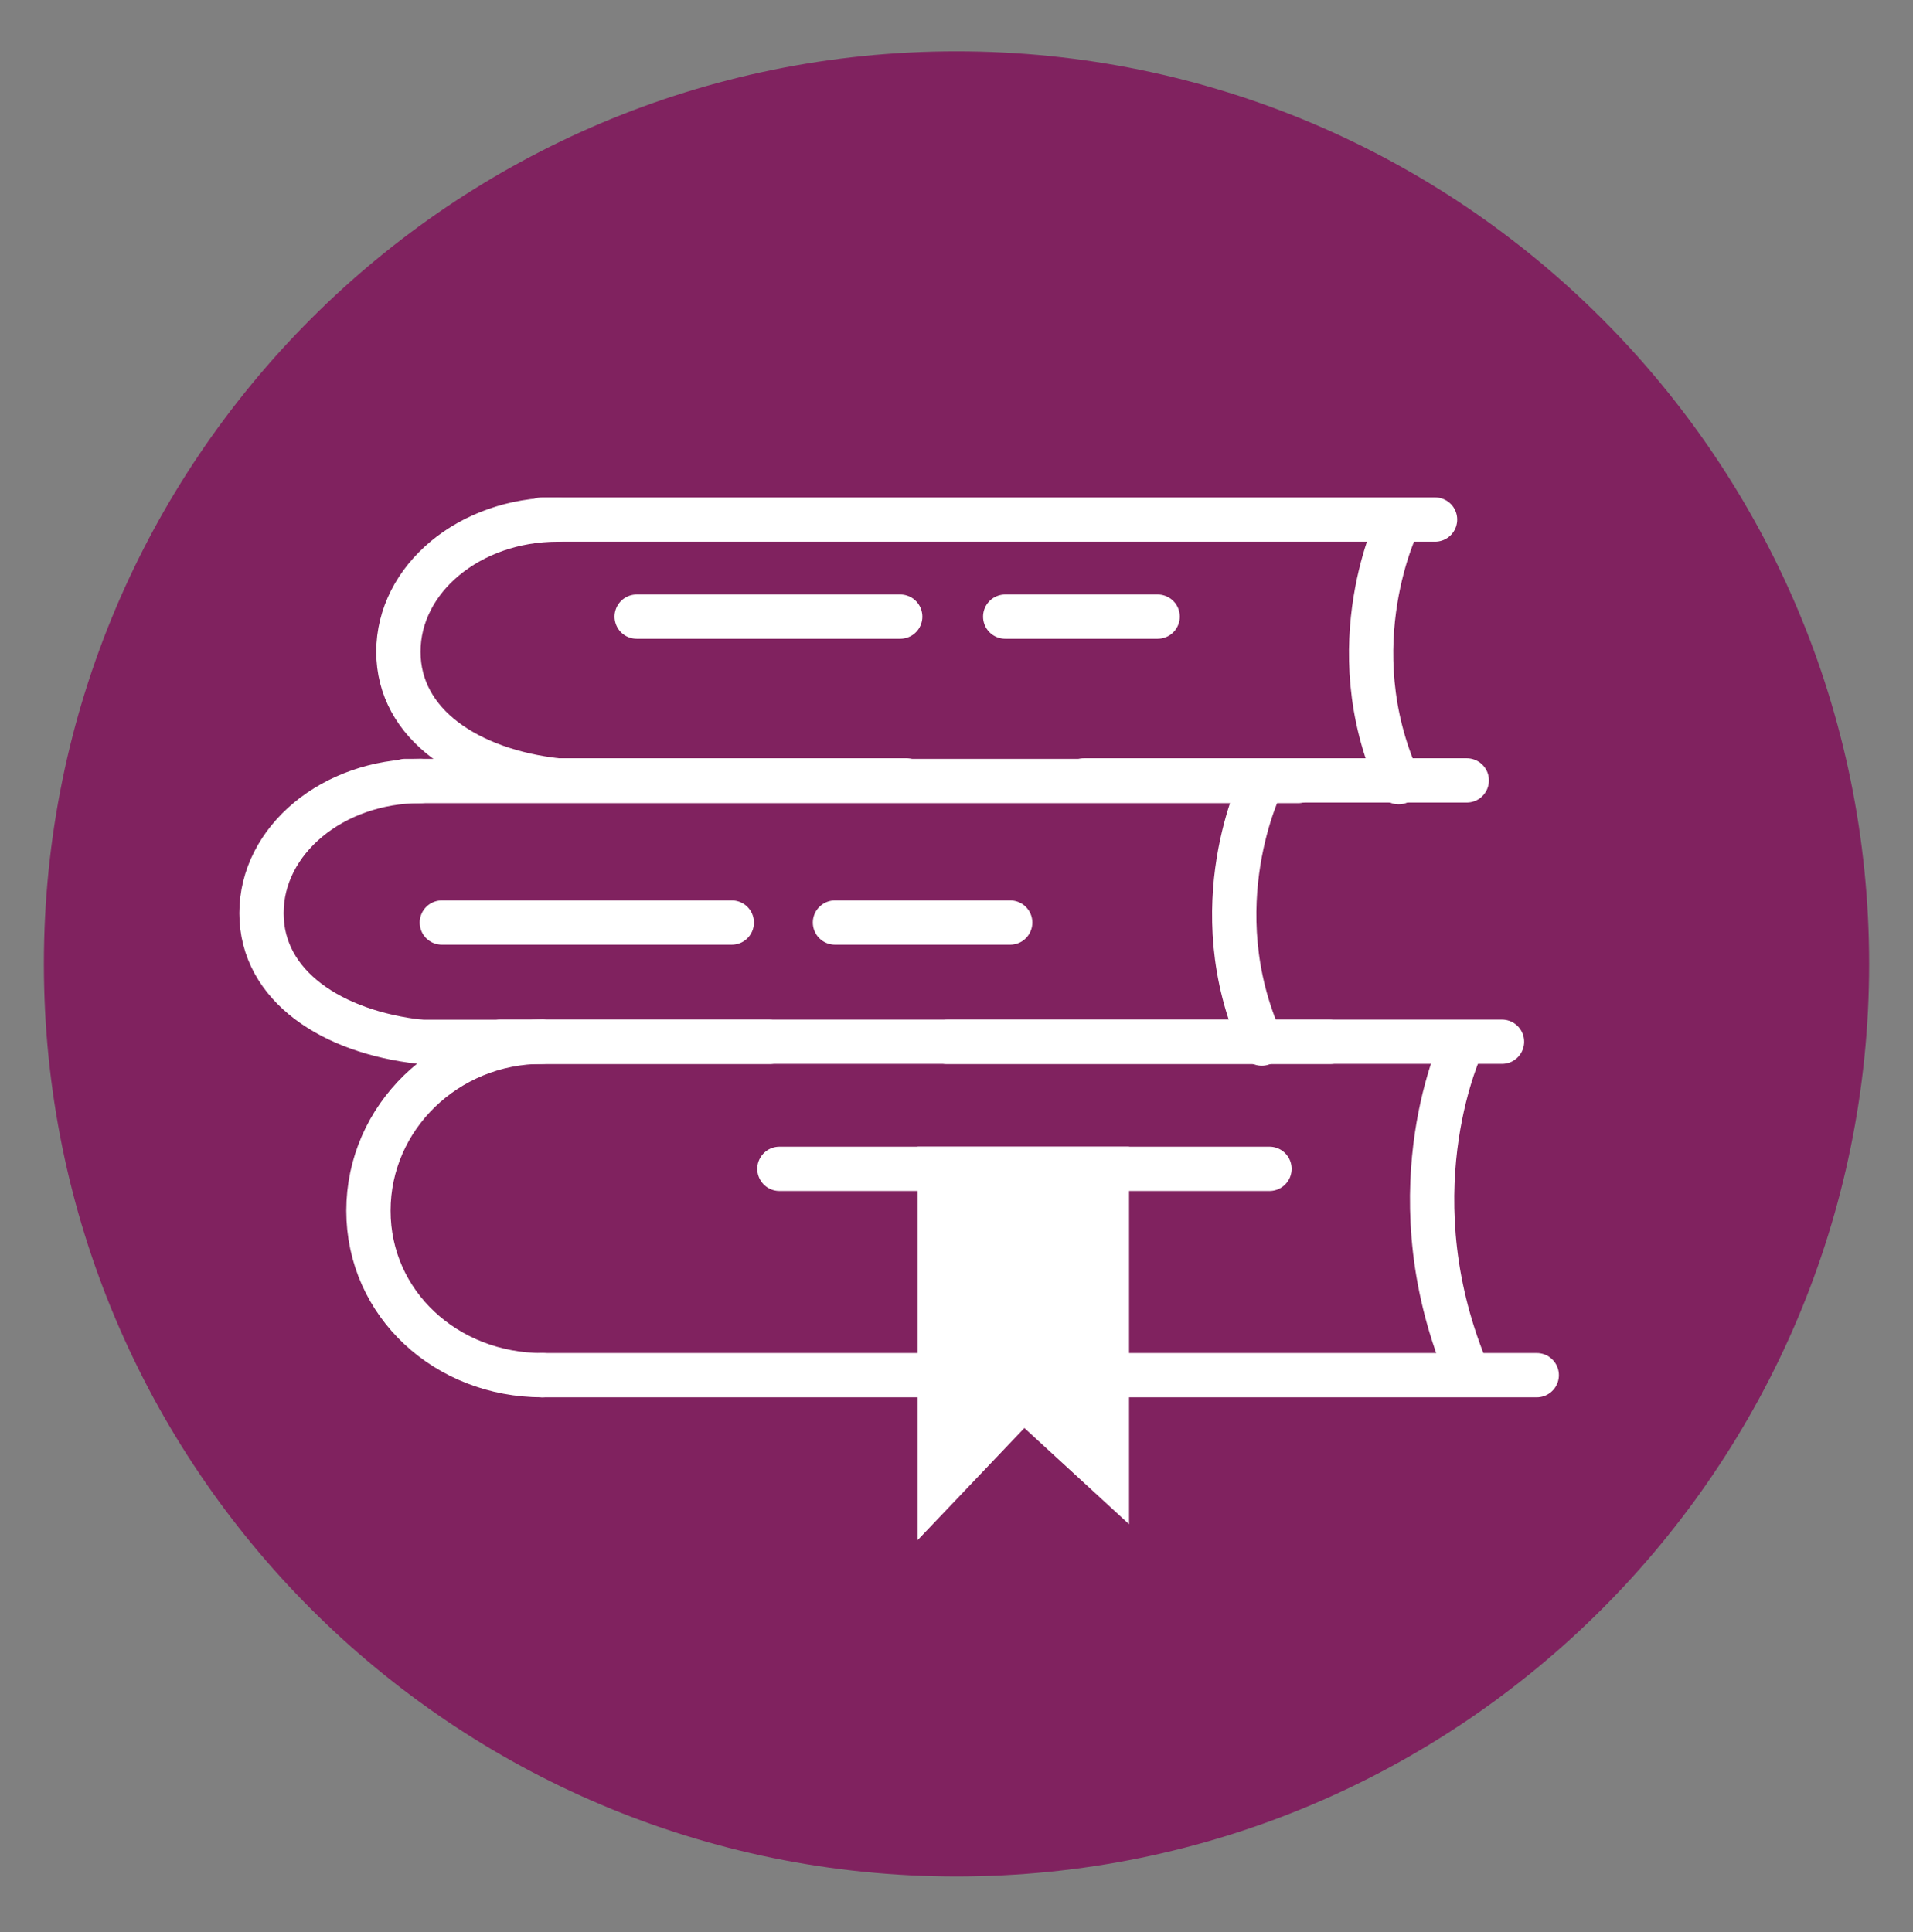 <?xml version="1.0" encoding="UTF-8"?> <svg xmlns="http://www.w3.org/2000/svg" width="100" height="101" viewBox="0 0 100 101" fill="none"><rect x="0" y="0" width="100" height="101" fill="#808080" stroke="none"/><g clip-path="url(#clip0_2002_2564)"><g clip-path="url(#clip1_2002_2564)"><path d="M50 98.097C76.348 98.097 97.707 76.738 97.707 50.39C97.707 24.043 76.348 2.684 50 2.684C23.652 2.684 2.294 24.043 2.294 50.39C2.294 76.738 23.652 98.097 50 98.097Z" fill="#80225F"></path><path d="M78.516 54.459H26.136" stroke="white" stroke-width="2.315" stroke-miterlimit="10" stroke-linecap="round"></path><path d="M48.295 71.891H28.353" stroke="white" stroke-width="2.315" stroke-miterlimit="10" stroke-linecap="round"></path><path d="M80.331 71.891H58.452" stroke="white" stroke-width="2.315" stroke-miterlimit="10" stroke-linecap="round"></path><path d="M28.353 71.891C23.331 71.891 19.26 68.171 19.26 63.293C19.26 58.414 23.331 54.459 28.353 54.459" stroke="white" stroke-width="2.315" stroke-miterlimit="10" stroke-linecap="round"></path><path d="M76.435 54.576C76.435 54.576 72.894 61.906 76.435 71.081" stroke="white" stroke-width="2.315" stroke-miterlimit="10" stroke-linecap="round"></path><path d="M40.743 61.104H49.126H66.361" stroke="white" stroke-width="2.315" stroke-miterlimit="10" stroke-linecap="round"></path><path d="M49.126 77.619V61.104H57.862V77.045L53.494 73.031L49.126 77.619Z" fill="white" stroke="white" stroke-width="2.315" stroke-miterlimit="10" stroke-linecap="round"></path><path d="M33.281 32.236H37.789H47.058" stroke="white" stroke-width="2.315" stroke-miterlimit="10" stroke-linecap="round"></path><path d="M52.546 32.236H55.154H60.514" stroke="white" stroke-width="2.315" stroke-miterlimit="10" stroke-linecap="round"></path><path d="M67.859 40.829H21.173" stroke="white" stroke-width="2.315" stroke-miterlimit="10" stroke-linecap="round"></path><path d="M40.223 54.465H21.985" stroke="white" stroke-width="2.315" stroke-miterlimit="10" stroke-linecap="round"></path><path d="M69.519 54.465H49.511" stroke="white" stroke-width="2.315" stroke-miterlimit="10" stroke-linecap="round"></path><path d="M21.985 54.465C17.368 53.956 13.669 51.556 13.669 47.739C13.669 43.922 17.393 40.829 21.985 40.829" stroke="white" stroke-width="2.315" stroke-miterlimit="10" stroke-linecap="round"></path><path d="M65.957 40.92C65.957 40.92 62.718 47.38 65.957 54.556" stroke="white" stroke-width="2.315" stroke-miterlimit="10" stroke-linecap="round"></path><path d="M23.097 48.229H30.764H38.254" stroke="white" stroke-width="2.315" stroke-miterlimit="10" stroke-linecap="round"></path><path d="M43.647 48.229H48.281H52.807" stroke="white" stroke-width="2.315" stroke-miterlimit="10" stroke-linecap="round"></path><path d="M75.016 27.161H28.329" stroke="white" stroke-width="2.315" stroke-miterlimit="10" stroke-linecap="round"></path><path d="M47.379 40.798H29.142" stroke="white" stroke-width="2.315" stroke-miterlimit="10" stroke-linecap="round"></path><path d="M76.674 40.798H56.667" stroke="white" stroke-width="2.315" stroke-miterlimit="10" stroke-linecap="round"></path><path d="M29.142 40.798C24.524 40.289 20.826 37.889 20.826 34.072C20.826 30.256 24.549 27.162 29.142 27.162" stroke="white" stroke-width="2.315" stroke-miterlimit="10" stroke-linecap="round"></path><path d="M73.113 27.254C73.113 27.254 69.874 33.713 73.113 40.89" stroke="white" stroke-width="2.315" stroke-miterlimit="10" stroke-linecap="round"></path></g></g><defs><clipPath id="clip0_2002_2564"><rect width="100" height="100" fill="white" transform="translate(0 0.39)"></rect></clipPath><clipPath id="clip1_2002_2564"><rect width="100" height="100" fill="white" transform="translate(0 0.39)"></rect></clipPath></defs></svg> 